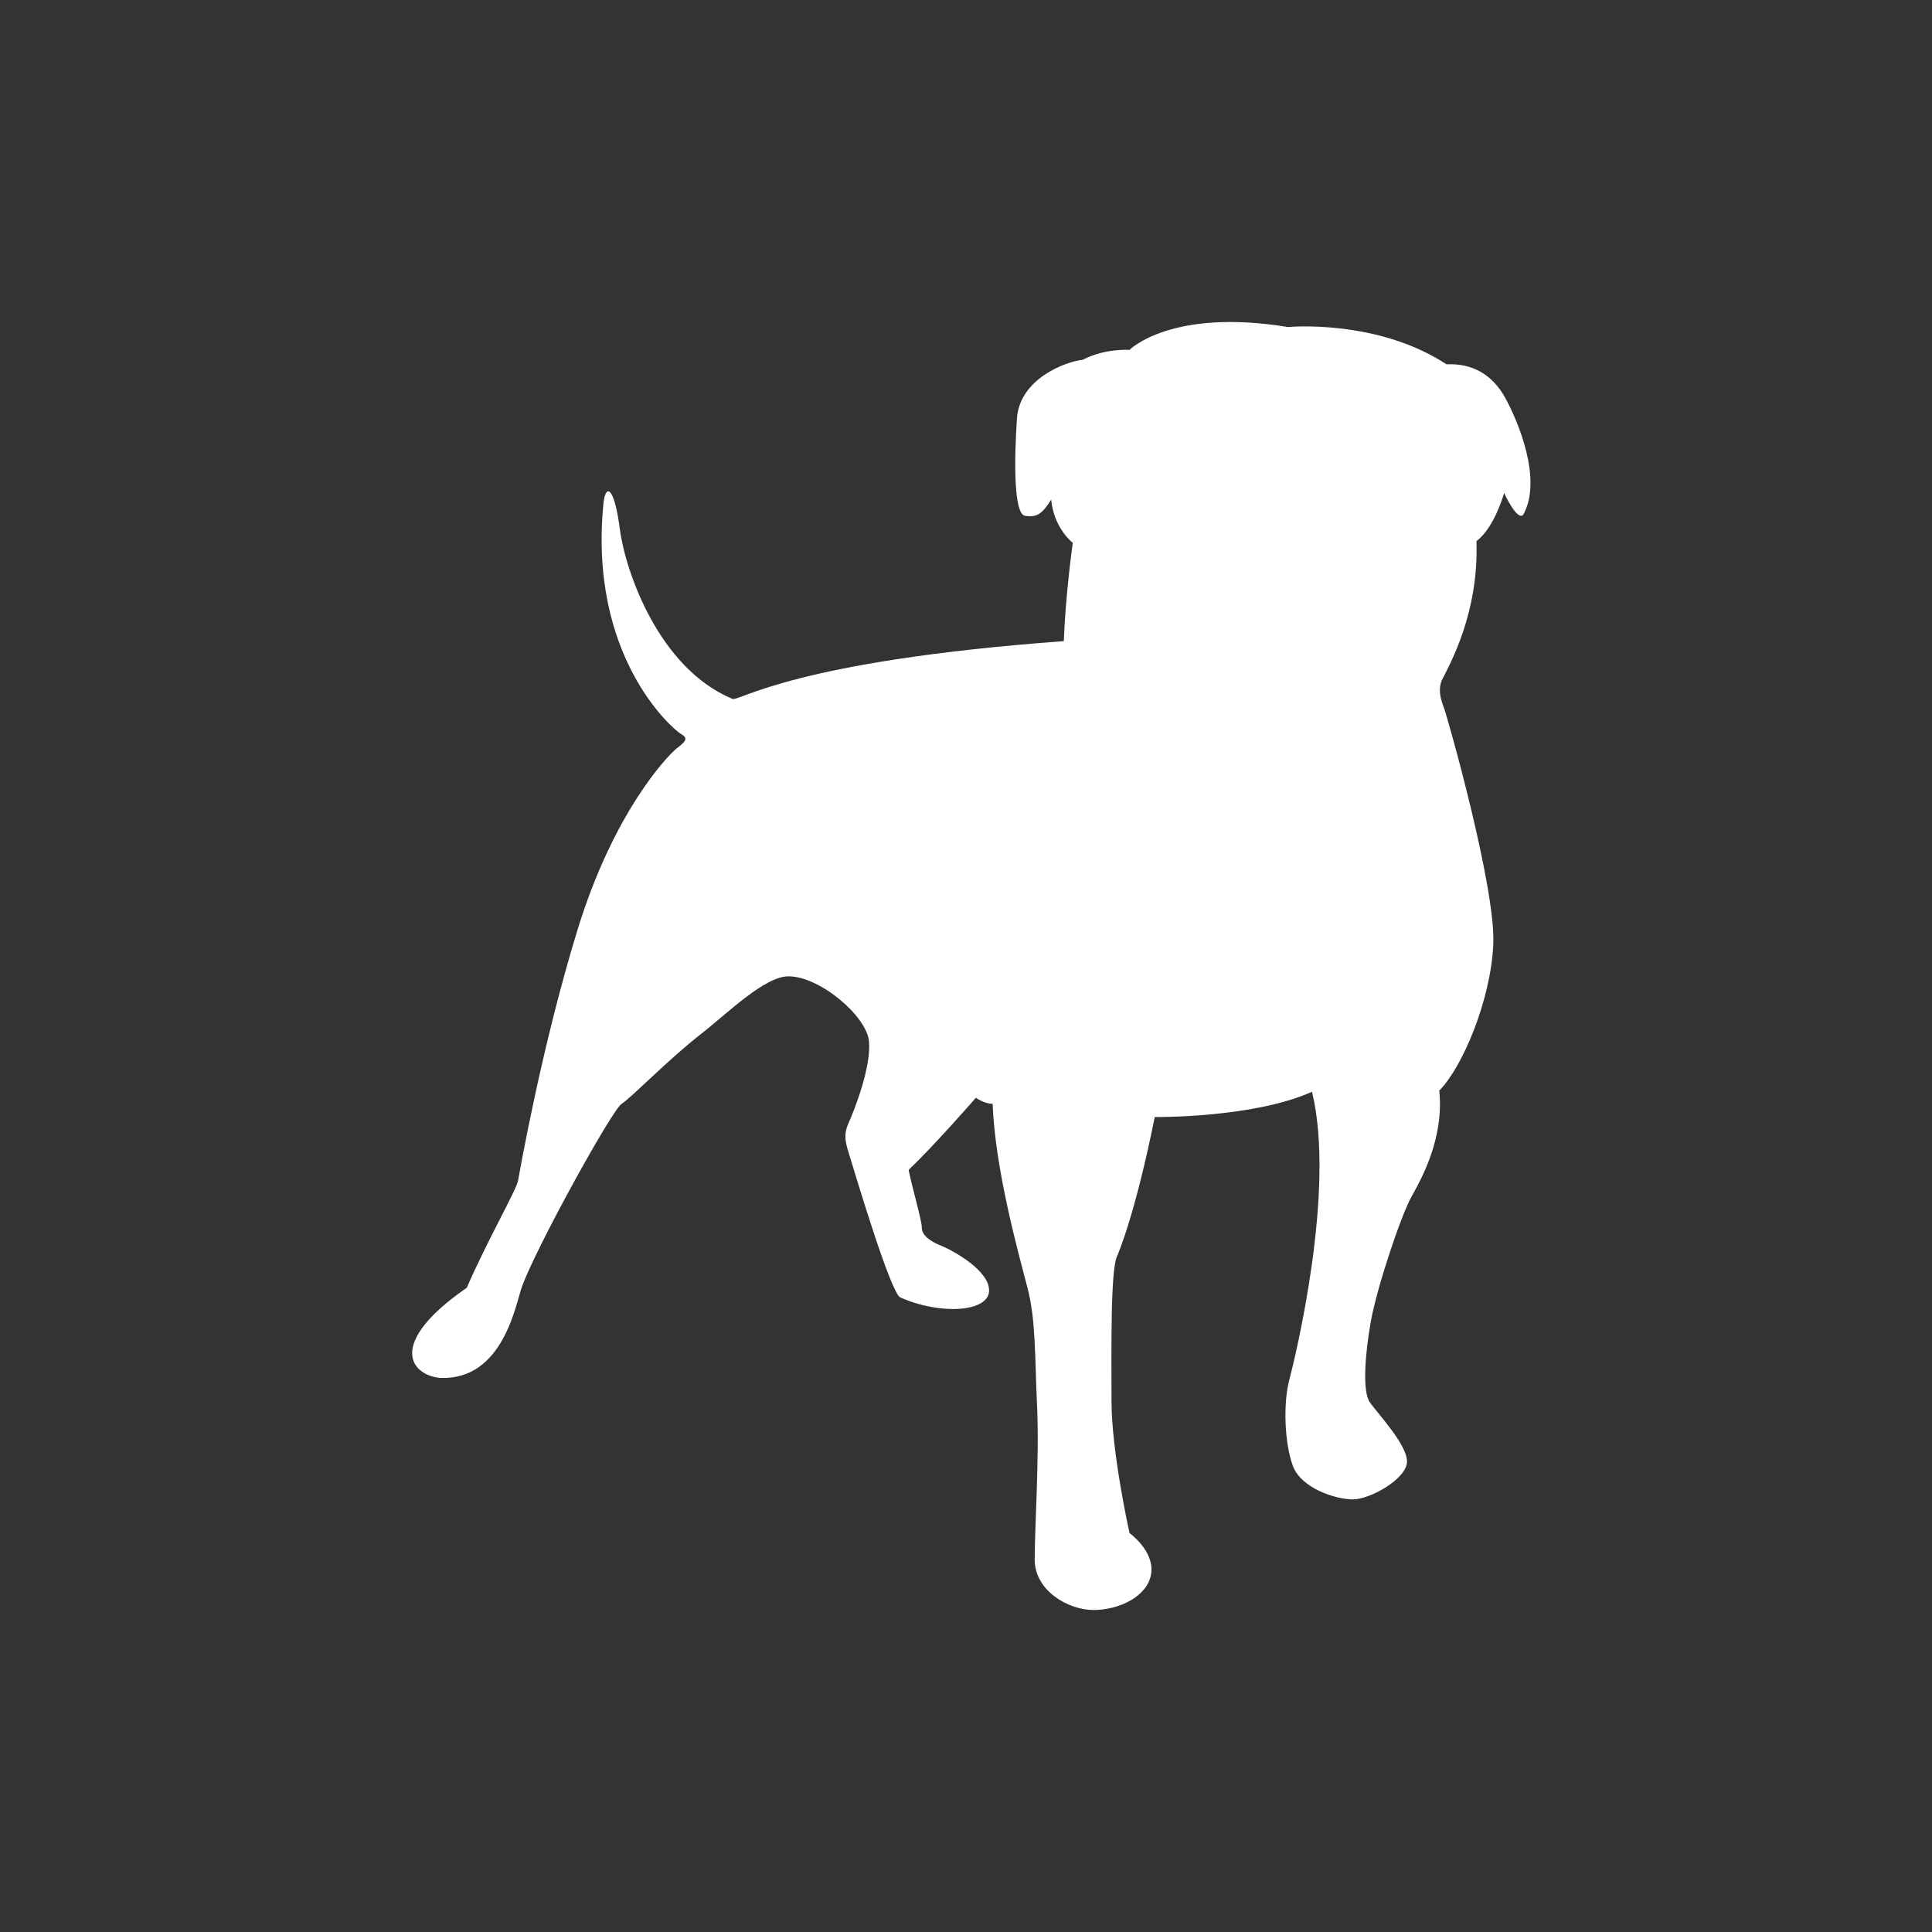 <svg width="150" height="150" viewBox="0 0 150 150" fill="none" xmlns="http://www.w3.org/2000/svg">
<rect x="0" y="0" width="150" height="150" fill="#333333" stroke="none"/>
<path d="M100 25.391C100 25.391 106.898 24.738 112.304 28.285C114.262 28.192 115.846 29.033 116.871 30.9C117.897 32.767 119.761 37.247 118.27 39.954C117.804 40.515 116.778 38.274 116.778 38.274C116.778 38.274 116.032 40.982 114.633 42.008C114.82 47.61 112.584 51.53 111.931 52.837C111.651 53.585 111.837 54.238 112.117 54.985C112.396 55.732 116.125 68.894 115.94 73.282C115.754 77.67 113.516 82.899 111.745 84.67C112.117 88.311 110.44 91.393 109.6 92.887C108.762 94.38 106.898 99.981 106.431 102.595C105.965 105.21 105.779 108.01 106.338 108.85C106.898 109.689 109.415 112.305 109.228 113.611C109.041 114.918 106.338 116.412 105.033 116.412C103.728 116.412 101.024 115.573 100.372 113.797C99.72 112.024 99.626 108.944 100.093 107.17C100.558 105.396 103.728 92.421 101.864 84.765C97.296 86.818 89.652 86.726 89.652 86.726C89.652 86.726 88.347 93.54 86.763 97.461C86.203 98.394 86.297 104.742 86.297 108.757C86.297 112.772 87.695 119.025 87.695 119.025C87.695 119.025 89.653 120.426 89.373 122.199C89.093 123.972 86.856 125 84.899 125C82.941 125 80.332 123.506 80.332 121.079C80.332 118.652 80.703 113.145 80.517 109.13C80.332 105.115 80.426 102.502 79.772 99.981C79.119 97.461 77.255 90.832 77.069 85.698C76.417 85.698 75.765 85.231 75.765 85.231C75.765 85.231 72.689 88.779 70.545 90.832C70.825 92.232 71.57 94.753 71.57 95.313C71.57 95.874 72.131 96.341 73.062 96.714C73.994 97.088 76.882 98.674 76.79 100.261C76.697 101.849 73.06 102.129 69.891 100.729C69.146 100.356 66.444 91.3 66.07 90.086C65.696 88.871 65.416 88.219 65.883 87.191C66.349 86.164 67.655 82.804 67.468 80.843C67.281 78.883 63.647 75.802 61.222 75.802C59.358 75.802 56.508 78.654 54.418 80.283C51.901 82.244 49.011 85.23 48.266 85.698C47.52 86.165 41.647 96.807 40.528 99.887C40.063 101.101 39.131 107.169 34.191 106.982C31.954 106.795 29.902 104.369 36.24 99.981C37.85 96.269 40.087 92.417 40.227 91.647C40.367 90.876 42.045 81.285 44.841 72.184C47.638 63.081 51.763 58.74 52.531 58.11C53.161 57.62 53.51 57.34 52.881 56.99C52.252 56.64 45.61 50.968 46.869 38.926C47.078 37.526 47.707 37.876 48.127 41.097C48.546 44.318 51.132 51.879 56.865 54.26C57.425 54.47 61.549 51.32 82.593 49.779C82.732 46.068 83.291 42.148 83.291 42.148C83.291 42.148 81.823 41.028 81.614 38.787C80.915 39.907 80.495 40.187 79.586 40.047C78.677 39.907 78.747 35.565 78.957 32.484C79.167 29.404 82.732 28.074 84.06 27.934C85.808 27.023 87.695 27.165 87.695 27.165C87.695 27.165 90.911 23.898 100 25.391Z" fill="white"/>
</svg>
